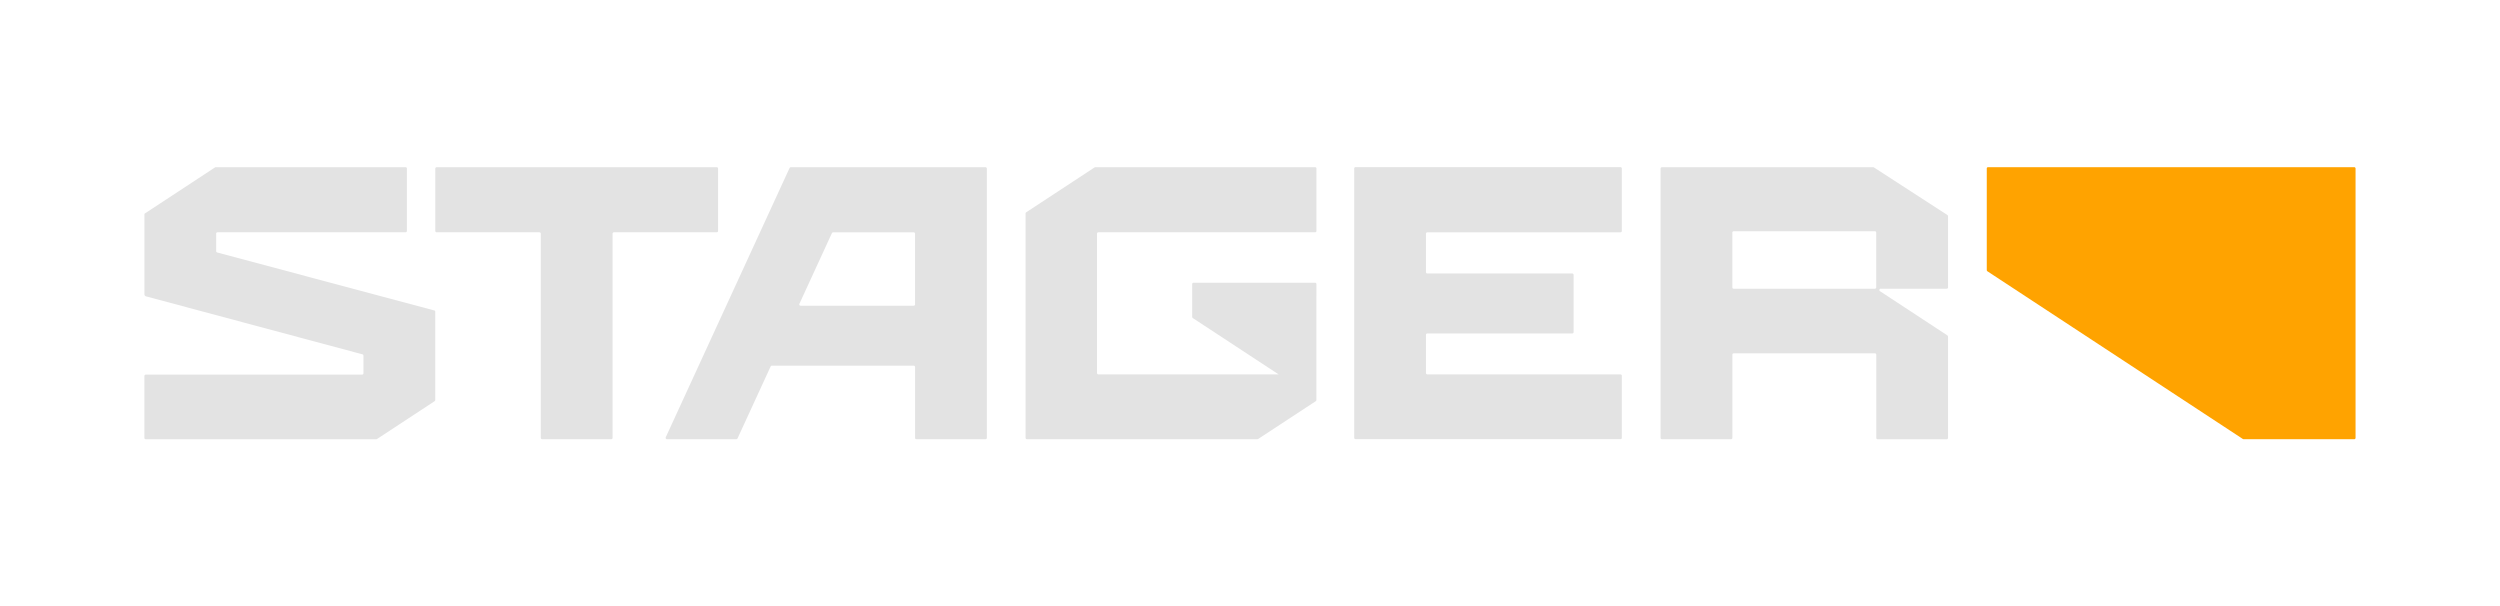 <svg viewBox="0 0 917.47 222.55" xmlns="http://www.w3.org/2000/svg" data-name="Layer 1" id="Layer_1">
  <defs>
    <style>
      .cls-1 {
        fill: #e3e3e3;
      }

      .cls-2 {
        fill: #ffa300;
      }
    </style>
  </defs>
  <g>
    <path d="M714.69,123.11l-24.79-16.27c-.4-.26-.21-.88.26-.88h24.27c.26,0,.48-.21.48-.48v-26.16c0-.16-.08-.32-.22-.4l-26.98-17.48c-.08-.05-.17-.08-.26-.08h-77.56c-.26,0-.48.21-.48.48v98.87c0,.26.21.48.48.48h25.39c.26,0,.48-.21.48-.48v-30.6c0-.2.14-.39.36-.42.01-.02.04-.02.08-.02h51.89c.26,0,.48.21.48.48v30.57c0,.26.21.48.47.48h25.39c.26,0,.47-.21.47-.48v-37.21c0-.16-.08-.31-.22-.4h.01ZM688.55,85.34v20.14c0,.26-.21.48-.48.48h-51.85c-.26,0-.47-.21-.47-.48v-20.14c0-.26.21-.48.47-.48h51.85c.26,0,.48.21.48.48Z" class="cls-1"></path>
    <path d="M595.19,160.71v-22.84c0-.26-.21-.48-.48-.48h-70.92c-.26,0-.48-.21-.48-.48v-14.06c0-.26.21-.48.48-.48h53.22c.26,0,.48-.21.48-.48v-21.04c0-.26-.21-.48-.48-.48h-53.22c-.26,0-.48-.21-.48-.48v-14.15c0-.26.21-.48.48-.48h70.92c.26,0,.48-.21.48-.48v-22.96c0-.26-.21-.48-.48-.48h-97.26c-.26,0-.47.21-.47.48v98.87c0,.26.21.48.47.48h97.27c.26,0,.48-.21.48-.48v.02Z" class="cls-1"></path>
    <path d="M263.52,84.77v-22.93c0-.26-.21-.48-.48-.48h-102.81c-.26,0-.48.21-.48.48v22.93c0,.26.21.48.48.48h37.75c.26,0,.48.21.48.48v74.98c0,.26.21.48.48.48h25.39c.26,0,.48-.21.48-.48v-74.98c0-.26.21-.48.48-.48h37.75c.26,0,.48-.21.48-.48h0Z" class="cls-1"></path>
    <path d="M362.15,61.84c0-.26-.21-.48-.48-.48h-71.46c-.19,0-.36.11-.44.28l-45.46,98.86c-.14.32.08.68.44.68h25.47c.19,0,.35-.11.44-.27l12.16-26.44c.08-.17.25-.28.44-.28h52.08c.26,0,.48.21.48.48v26.04c0,.26.21.48.47.48h25.39c.26,0,.48-.21.48-.48V61.84ZM335.81,85.73v25.99c0,.26-.21.48-.48.48h-41.53c-.35,0-.58-.36-.44-.68l11.95-25.99c.08-.17.25-.28.44-.28h29.58c.26,0,.48.21.48.48h0Z" class="cls-1"></path>
    <path d="M53,137.96c0-.26.21-.48.48-.48h79.42c.26,0,.48-.21.48-.48v-6.5c0-.22-.14-.41-.35-.46l-79.44-21.28c-.35-.09-.59-.41-.59-.77v-29.37c0-.11.05-.21.15-.27l25.77-16.92c.08-.05.17-.08.26-.08h69.67c.26,0,.48.21.48.48v22.93c0,.26-.21.48-.48.48h-69.04c-.26,0-.48.21-.48.48v6.47c0,.22.14.41.35.46l79.82,21.32c.14.04.23.17.23.31v32.54c0,.16-.08.31-.22.4l-21.16,13.9c-.08.05-.17.08-.26.08H53.47c-.26,0-.48-.21-.48-.48v-22.76h0Z" class="cls-1"></path>
    <path d="M482.64,103.76h-44.64c-.26,0-.48.21-.48.48v12.08c0,.16.08.31.22.4l31.49,20.67h-66.16c-.26,0-.48-.21-.48-.48v-51.18c0-.26.21-.48.48-.48h79.57c.26,0,.48-.21.48-.48v-22.94c0-.26-.21-.48-.48-.48h-80.67c-.09,0-.18.03-.26.08l-25.12,16.49c-.14.09-.22.24-.22.4v82.38c0,.26.21.48.48.48h84.61c.09,0,.18-.03.26-.08l21.16-13.88c.14-.09.22-.24.22-.4v-9.45s.01-33.15.01-33.15c0-.26-.21-.48-.48-.48h0Z" class="cls-1"></path>
  </g>
  <path d="M729.12,61.83v37.31c0,.16.08.31.21.4l93.78,61.57c.08.05.17.08.26.08h40.62c.26,0,.47-.21.47-.48V61.83c0-.26-.21-.48-.47-.48h-134.41c-.26,0-.47.21-.47.48h0Z" class="cls-2"></path>
</svg>